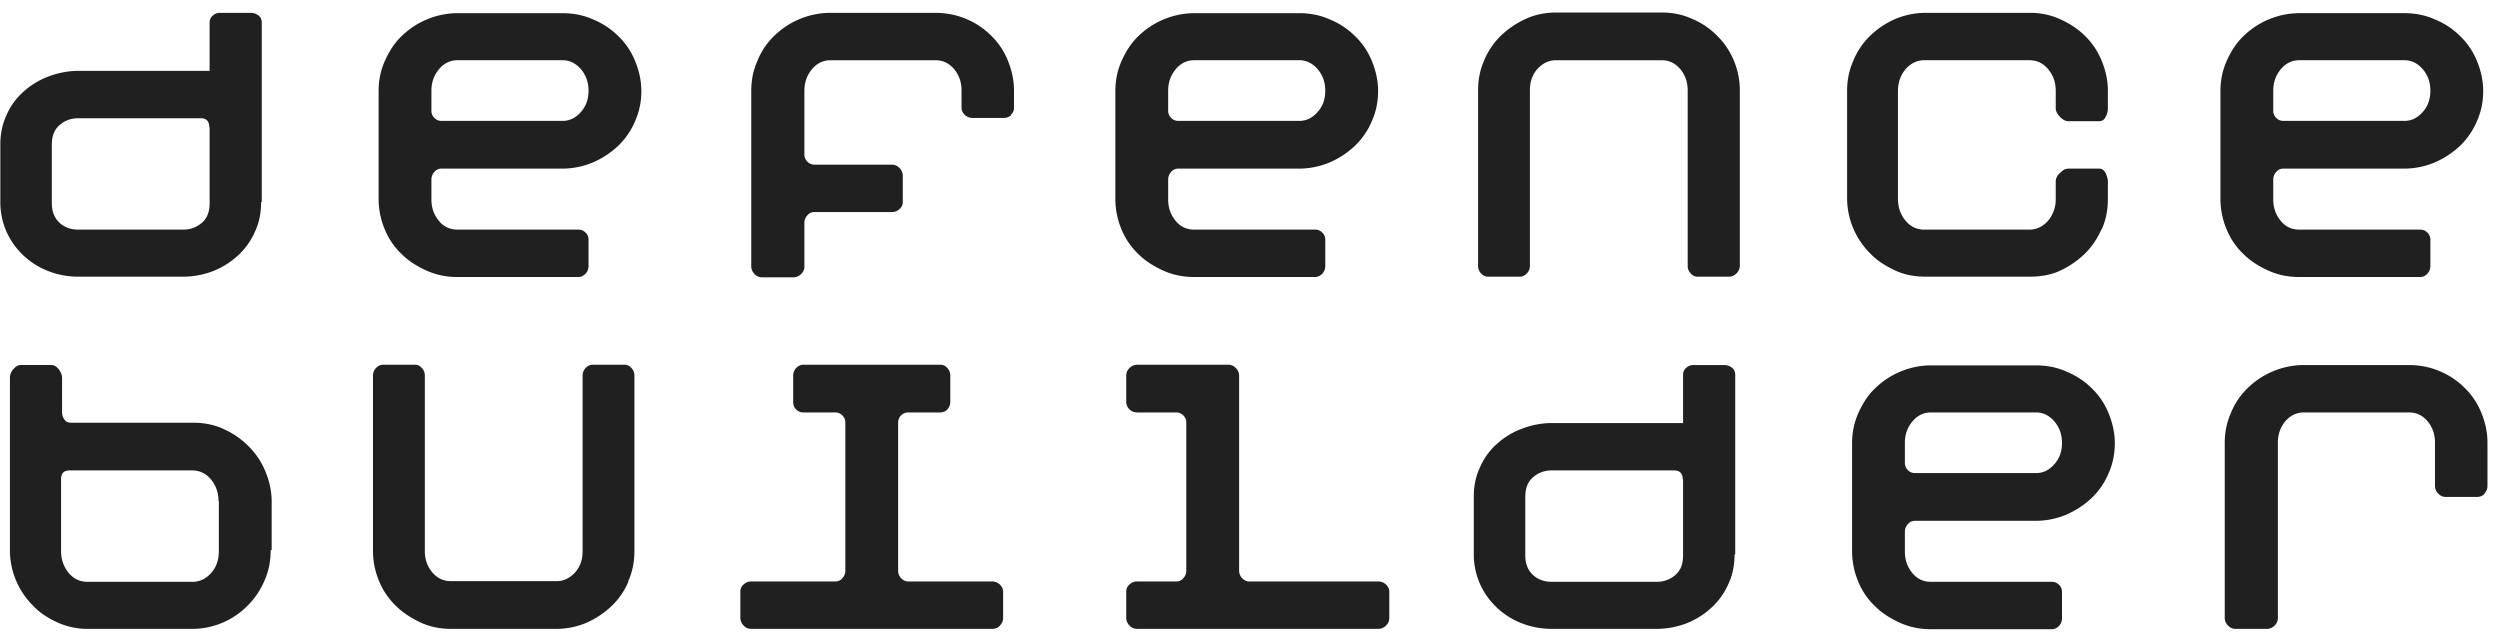 <svg xmlns="http://www.w3.org/2000/svg" width="187" height="48" fill="none"><g fill="#202020" clip-path="url(#a)"><path d="M19.53 15.117c0 .818-.148 1.562-.469 2.232a5.23 5.23 0 0 1-1.259 1.76 6.01 6.01 0 0 1-1.852 1.165 6.268 6.268 0 0 1-2.271.422H5.877a6.17 6.17 0 0 1-2.272-.422 5.733 5.733 0 0 1-1.851-1.165 5.595 5.595 0 0 1-1.26-1.76 5.462 5.462 0 0 1-.469-2.232v-4.314c0-.793.149-1.537.47-2.207a4.904 4.904 0 0 1 1.259-1.735 5.783 5.783 0 0 1 1.876-1.14 6.369 6.369 0 0 1 2.272-.422h9.777V1.704a.67.67 0 0 1 .247-.546.799.799 0 0 1 .568-.198h2.271a.93.93 0 0 1 .568.198c.173.124.247.323.247.546v13.413h-.05Zm-3.876-5.603c0-.446-.222-.67-.642-.67h-9.16c-.543 0-1.012.174-1.407.521-.395.347-.568.818-.568 1.463v4.364c0 .644.198 1.115.568 1.462.37.347.84.521 1.407.521h7.852c.543 0 1.012-.174 1.407-.52.395-.348.568-.819.568-1.464V9.514h-.025Zm32.319-2.727a5.47 5.47 0 0 1-.47 2.28 5.524 5.524 0 0 1-1.258 1.835 6.488 6.488 0 0 1-1.877 1.24 5.941 5.941 0 0 1-2.296.471h-9.036a.665.665 0 0 0-.544.248.83.83 0 0 0-.222.57v1.488c0 .644.198 1.165.568 1.611.37.447.84.645 1.383.645h9.036c.223 0 .395.075.543.223a.73.73 0 0 1 .223.546v1.958a.83.83 0 0 1-.223.57c-.148.15-.32.248-.543.248h-9.036a5.52 5.52 0 0 1-2.296-.47c-.716-.323-1.358-.72-1.877-1.24a5.287 5.287 0 0 1-1.26-1.835 5.886 5.886 0 0 1-.468-2.28V6.81c0-.793.148-1.537.469-2.256.321-.719.716-1.339 1.26-1.86a6.042 6.042 0 0 1 1.876-1.239 5.94 5.94 0 0 1 2.295-.47h7.851c.815 0 1.58.149 2.296.471a5.767 5.767 0 0 1 1.877 1.24 5.37 5.37 0 0 1 1.259 1.86c.296.718.469 1.462.469 2.255v-.024Zm-3.95 0c0-.645-.198-1.166-.568-1.612-.395-.446-.84-.67-1.383-.67h-7.851c-.543 0-1.012.224-1.383.67-.37.446-.568.967-.568 1.612v1.487a.73.73 0 0 0 .222.546.725.725 0 0 0 .544.223h9.036c.543 0 .988-.223 1.383-.67.395-.446.568-.966.568-1.611v.025ZM75.65 8.596a.78.78 0 0 1-.568.224h-2.345a.822.822 0 0 1-.568-.224c-.148-.148-.247-.322-.247-.545v-1.29c0-.644-.198-1.165-.568-1.61-.395-.447-.84-.645-1.383-.645H62.12c-.543 0-1.012.223-1.383.669-.37.446-.568.967-.568 1.612v4.76a.73.73 0 0 0 .223.545.724.724 0 0 0 .543.223h5.777c.222 0 .395.075.568.248a.809.809 0 0 1 .247.57v1.96a.67.67 0 0 1-.247.545.78.78 0 0 1-.568.223h-5.777a.665.665 0 0 0-.543.248.787.787 0 0 0-.223.57v3.248a.754.754 0 0 1-.246.57.802.802 0 0 1-.568.248h-2.346a.749.749 0 0 1-.568-.248.809.809 0 0 1-.247-.57V6.787c0-.794.148-1.538.47-2.257a5.385 5.385 0 0 1 1.259-1.86 6.043 6.043 0 0 1 1.876-1.239 5.94 5.94 0 0 1 2.296-.47h7.852c.814 0 1.58.148 2.296.445a5.767 5.767 0 0 1 1.876 1.24c.543.52.963 1.14 1.26 1.86.296.719.468 1.462.468 2.256V8.05a.67.67 0 0 1-.246.545h.049Zm27.431-1.809c0 .818-.148 1.562-.468 2.28a5.542 5.542 0 0 1-1.26 1.835 6.51 6.51 0 0 1-1.876 1.24 5.943 5.943 0 0 1-2.296.471h-9.037a.666.666 0 0 0-.543.248.83.83 0 0 0-.222.57v1.488c0 .644.197 1.165.567 1.611.37.447.84.645 1.383.645h9.037c.222 0 .395.074.543.223a.73.73 0 0 1 .222.546v1.958a.829.829 0 0 1-.222.57c-.148.15-.321.248-.543.248h-9.037c-.815 0-1.58-.148-2.296-.47-.716-.323-1.358-.72-1.877-1.24a5.285 5.285 0 0 1-1.259-1.835 5.885 5.885 0 0 1-.469-2.281V6.811c0-.793.148-1.537.47-2.256.32-.719.715-1.339 1.258-1.86a6.042 6.042 0 0 1 1.877-1.239 5.94 5.94 0 0 1 2.296-.471h7.852c.814 0 1.58.149 2.296.471a5.771 5.771 0 0 1 1.876 1.24 5.4 5.4 0 0 1 1.26 1.86c.296.718.468 1.462.468 2.255v-.024Zm-3.95 0c0-.645-.197-1.166-.568-1.612-.395-.446-.84-.67-1.382-.67h-7.852c-.543 0-1.012.224-1.383.67-.37.446-.567.967-.567 1.612v1.487c0 .223.074.397.222.546a.725.725 0 0 0 .543.223h9.037c.543 0 .987-.223 1.382-.67.395-.446.568-.967.568-1.611v.025Zm30.762 13.661c-.148.149-.321.248-.543.248h-2.345a.664.664 0 0 1-.543-.248.784.784 0 0 1-.223-.57V6.762c0-.645-.197-1.165-.568-1.612-.395-.446-.839-.644-1.382-.644h-7.902c-.543 0-.987.223-1.382.644-.395.447-.568.967-.568 1.612v13.116a.83.83 0 0 1-.222.57c-.148.149-.321.248-.543.248h-2.346a.666.666 0 0 1-.543-.248.787.787 0 0 1-.222-.57V6.738c0-.794.148-1.538.469-2.257a5.524 5.524 0 0 1 1.259-1.835 6.745 6.745 0 0 1 1.852-1.24c.691-.322 1.482-.47 2.271-.47h7.877c.814 0 1.555.148 2.271.47a5.656 5.656 0 0 1 1.852 1.24c.543.52.962 1.14 1.259 1.835.296.694.469 1.463.469 2.28v13.092a.826.826 0 0 1-.223.57l-.024.025Zm27.308-3.323a5.895 5.895 0 0 1-1.26 1.86c-.543.52-1.16.942-1.852 1.265-.691.322-1.481.446-2.271.446h-7.802c-.815 0-1.581-.149-2.272-.471-.691-.323-1.332-.72-1.852-1.265a5.91 5.91 0 0 1-1.259-1.86 5.797 5.797 0 0 1-.469-2.28V6.787c0-.794.148-1.537.469-2.256a5.397 5.397 0 0 1 1.259-1.86 6.246 6.246 0 0 1 1.852-1.24 5.82 5.82 0 0 1 2.272-.47h7.802a5.4 5.4 0 0 1 2.271.47c.716.323 1.334.72 1.852 1.24.544.52.963 1.14 1.26 1.86.296.719.468 1.462.468 2.256V8.1c0 .223-.049.446-.172.644a.504.504 0 0 1-.494.323h-2.272c-.221 0-.419-.1-.642-.323-.222-.223-.32-.446-.32-.644V6.787c0-.645-.198-1.166-.568-1.612-.371-.446-.839-.67-1.407-.67h-7.852c-.543 0-1.012.224-1.407.67-.371.446-.568.992-.568 1.637v8.057c0 .645.197 1.19.568 1.637.37.446.839.67 1.407.67h7.852c.543 0 1.011-.224 1.407-.67a2.47 2.47 0 0 0 .568-1.612V13.58c0-.223.098-.446.32-.645.223-.223.421-.322.642-.322h2.272c.222 0 .37.1.494.322.099.224.172.447.172.645v1.314c0 .818-.148 1.562-.468 2.281v-.05Zm28.542-10.338c0 .818-.149 1.562-.47 2.28a5.523 5.523 0 0 1-1.259 1.835 6.51 6.51 0 0 1-1.876 1.24 5.944 5.944 0 0 1-2.297.471h-9.036a.664.664 0 0 0-.543.248.83.83 0 0 0-.222.57v1.488c0 .644.197 1.165.567 1.611.371.447.84.645 1.383.645h9.037c.222 0 .395.075.543.223a.73.73 0 0 1 .222.546v1.958a.83.83 0 0 1-.222.57c-.148.15-.321.248-.543.248h-9.037c-.815 0-1.58-.148-2.296-.47-.716-.323-1.358-.72-1.876-1.24a5.27 5.27 0 0 1-1.259-1.835 5.873 5.873 0 0 1-.47-2.28V6.81c0-.793.149-1.537.47-2.256.32-.719.716-1.339 1.259-1.86a6.039 6.039 0 0 1 1.876-1.239 5.939 5.939 0 0 1 2.296-.471h7.851c.815 0 1.581.149 2.297.471a5.761 5.761 0 0 1 1.876 1.24 5.37 5.37 0 0 1 1.259 1.86c.297.718.47 1.462.47 2.255v-.024Zm-3.951 0c0-.645-.197-1.166-.568-1.612-.395-.446-.84-.67-1.383-.67h-7.851c-.543 0-1.012.224-1.383.67-.37.446-.567.967-.567 1.612v1.487a.73.73 0 0 0 .222.546.723.723 0 0 0 .543.223h9.036c.543 0 .988-.223 1.383-.67.395-.446.568-.966.568-1.611v.025ZM20.246 41.164c0 .818-.148 1.562-.469 2.281a5.89 5.89 0 0 1-1.26 1.86 5.818 5.818 0 0 1-4.123 1.736h-7.8a5.407 5.407 0 0 1-2.272-.472c-.716-.322-1.333-.719-1.851-1.264a5.893 5.893 0 0 1-1.26-1.86 5.792 5.792 0 0 1-.469-2.28V28.271c0-.224.074-.447.247-.645s.346-.322.568-.322h2.271c.223 0 .395.099.568.322.173.223.247.446.247.645V30.8c0 .223.05.421.173.57.099.173.272.248.494.248h9.135c.815 0 1.58.148 2.272.47a6.187 6.187 0 0 1 1.876 1.29 5.732 5.732 0 0 1 1.26 1.884c.296.72.468 1.463.468 2.257v3.62l-.074.024Zm-3.9-3.67c0-.644-.198-1.19-.569-1.636-.37-.446-.84-.67-1.407-.67H5.21c-.444 0-.642.224-.642.67v5.356c0 .644.198 1.19.568 1.636.37.446.84.67 1.407.67h7.852c.543 0 1.012-.224 1.407-.67.395-.446.568-.992.568-1.636V37.52l-.025-.025Zm30.664 6.001a5.527 5.527 0 0 1-1.259 1.835 6.76 6.76 0 0 1-1.852 1.24 5.819 5.819 0 0 1-2.271.47h-7.876c-.815 0-1.58-.149-2.272-.47-.69-.323-1.333-.72-1.851-1.24a5.285 5.285 0 0 1-1.26-1.835 5.762 5.762 0 0 1-.469-2.256v-13.14a.83.83 0 0 1 .223-.571c.148-.149.32-.248.543-.248h2.345c.223 0 .395.074.544.248a.787.787 0 0 1 .222.57v13.116c0 .644.197 1.165.567 1.611.396.447.84.645 1.383.645h7.901c.543 0 .987-.223 1.383-.645.395-.446.567-.967.567-1.611V28.098a.83.83 0 0 1 .223-.57c.148-.149.32-.248.543-.248h2.345c.223 0 .395.074.544.248a.787.787 0 0 1 .222.57v13.14c0 .794-.148 1.538-.47 2.257h.025Zm27.8 3.297a.802.802 0 0 1-.567.248H56.194a.749.749 0 0 1-.568-.248.809.809 0 0 1-.247-.57v-1.959a.67.67 0 0 1 .247-.545.78.78 0 0 1 .568-.223h6.271a.665.665 0 0 0 .544-.248.787.787 0 0 0 .222-.57V31.619a.73.73 0 0 0-.222-.546.724.724 0 0 0-.544-.223h-2.37a.724.724 0 0 1-.543-.223.787.787 0 0 1-.222-.57v-1.959c0-.223.074-.397.222-.57.148-.149.32-.248.543-.248h10.222c.222 0 .395.074.543.248a.787.787 0 0 1 .222.57v1.959a.83.83 0 0 1-.222.57.724.724 0 0 1-.543.223h-2.37a.724.724 0 0 0-.544.223.73.73 0 0 0-.222.546v11.058c0 .223.074.421.222.57.148.149.321.248.544.248h6.27c.223 0 .396.074.569.223.148.149.247.322.247.545v1.959a.755.755 0 0 1-.247.57h.024Zm28.863 0a.805.805 0 0 1-.568.248H85.056a.749.749 0 0 1-.567-.248.809.809 0 0 1-.247-.57v-1.959a.67.67 0 0 1 .247-.545.78.78 0 0 1 .567-.223h2.914a.665.665 0 0 0 .543-.248.787.787 0 0 0 .222-.57V31.619a.73.73 0 0 0-.222-.546.724.724 0 0 0-.543-.223h-2.913a.822.822 0 0 1-.568-.223.809.809 0 0 1-.247-.57v-1.959c0-.223.074-.397.247-.57a.803.803 0 0 1 .567-.248h6.815c.222 0 .395.074.568.248a.809.809 0 0 1 .247.57v14.579a.83.83 0 0 0 .222.57c.148.149.32.248.543.248h9.654c.222 0 .395.074.568.223.148.149.246.322.246.545v1.959a.753.753 0 0 1-.246.57Zm26.072-5.33c0 .818-.148 1.562-.468 2.231a5.218 5.218 0 0 1-1.26 1.76 6.001 6.001 0 0 1-1.852 1.166 6.266 6.266 0 0 1-2.271.421h-7.802c-.815 0-1.58-.149-2.272-.421a5.739 5.739 0 0 1-1.851-1.166 5.599 5.599 0 0 1-1.259-1.76 5.451 5.451 0 0 1-.47-2.231v-4.314c0-.794.148-1.538.47-2.207a4.902 4.902 0 0 1 1.259-1.736 5.778 5.778 0 0 1 1.876-1.14 6.37 6.37 0 0 1 2.272-.422h9.777v-3.595a.67.67 0 0 1 .247-.545.797.797 0 0 1 .568-.198h2.272a.93.93 0 0 1 .567.198c.172.124.247.322.247.545v13.414h-.05Zm-3.875-5.604c0-.446-.223-.67-.643-.67h-9.16a2.06 2.06 0 0 0-1.407.522c-.395.347-.568.818-.568 1.462v4.364c0 .645.198 1.116.568 1.463.371.347.839.52 1.407.52h7.852c.543 0 1.012-.173 1.407-.52.396-.347.568-.818.568-1.463v-5.678h-.024Zm32.318-2.727c0 .818-.148 1.562-.469 2.281a5.538 5.538 0 0 1-1.259 1.835c-.543.52-1.161.917-1.877 1.24a5.94 5.94 0 0 1-2.296.47h-9.036a.665.665 0 0 0-.543.248.826.826 0 0 0-.223.57v1.488c0 .645.198 1.166.568 1.612.371.446.839.645 1.383.645h9.036c.223 0 .395.074.543.223a.732.732 0 0 1 .223.545v1.959a.831.831 0 0 1-.223.57c-.148.149-.32.248-.543.248h-9.036c-.815 0-1.58-.149-2.296-.471-.716-.322-1.359-.72-1.877-1.24a5.284 5.284 0 0 1-1.259-1.834 5.89 5.89 0 0 1-.469-2.282v-8.082c0-.793.148-1.537.469-2.256.321-.72.716-1.34 1.259-1.86a6.044 6.044 0 0 1 1.877-1.24 5.94 5.94 0 0 1 2.296-.47h7.851c.815 0 1.58.148 2.296.47.716.298 1.358.72 1.877 1.24.543.52.962 1.14 1.259 1.86.296.719.469 1.463.469 2.256v-.025Zm-3.95 0c0-.645-.198-1.165-.568-1.611-.396-.447-.839-.67-1.383-.67h-7.851c-.544 0-1.012.223-1.383.67-.37.446-.568.966-.568 1.611v1.488c0 .223.074.396.223.545a.724.724 0 0 0 .543.223h9.036c.544 0 .987-.223 1.383-.67.395-.445.568-.966.568-1.61v.024Zm31.628 3.794a.803.803 0 0 1-.568.247h-2.346a.75.75 0 0 1-.568-.247.808.808 0 0 1-.246-.57v-3.249c0-.644-.198-1.165-.568-1.611-.395-.447-.84-.645-1.384-.645h-7.85c-.544 0-1.013.223-1.383.645-.37.446-.568.967-.568 1.611v13.116a.754.754 0 0 1-.247.57.8.8 0 0 1-.568.248h-2.345a.746.746 0 0 1-.568-.248.81.81 0 0 1-.247-.57v-13.09c0-.794.148-1.538.469-2.257a5.385 5.385 0 0 1 1.259-1.86 6.044 6.044 0 0 1 1.877-1.24 5.94 5.94 0 0 1 2.296-.47h7.852c.814 0 1.58.148 2.295.446a5.763 5.763 0 0 1 1.877 1.24 5.37 5.37 0 0 1 1.259 1.86c.296.718.469 1.462.469 2.255v3.248a.754.754 0 0 1-.247.57h.05Z"/></g><defs><clipPath id="a"><path fill="#fff" d="M0 0h186.419v48H0z"/></clipPath></defs></svg>